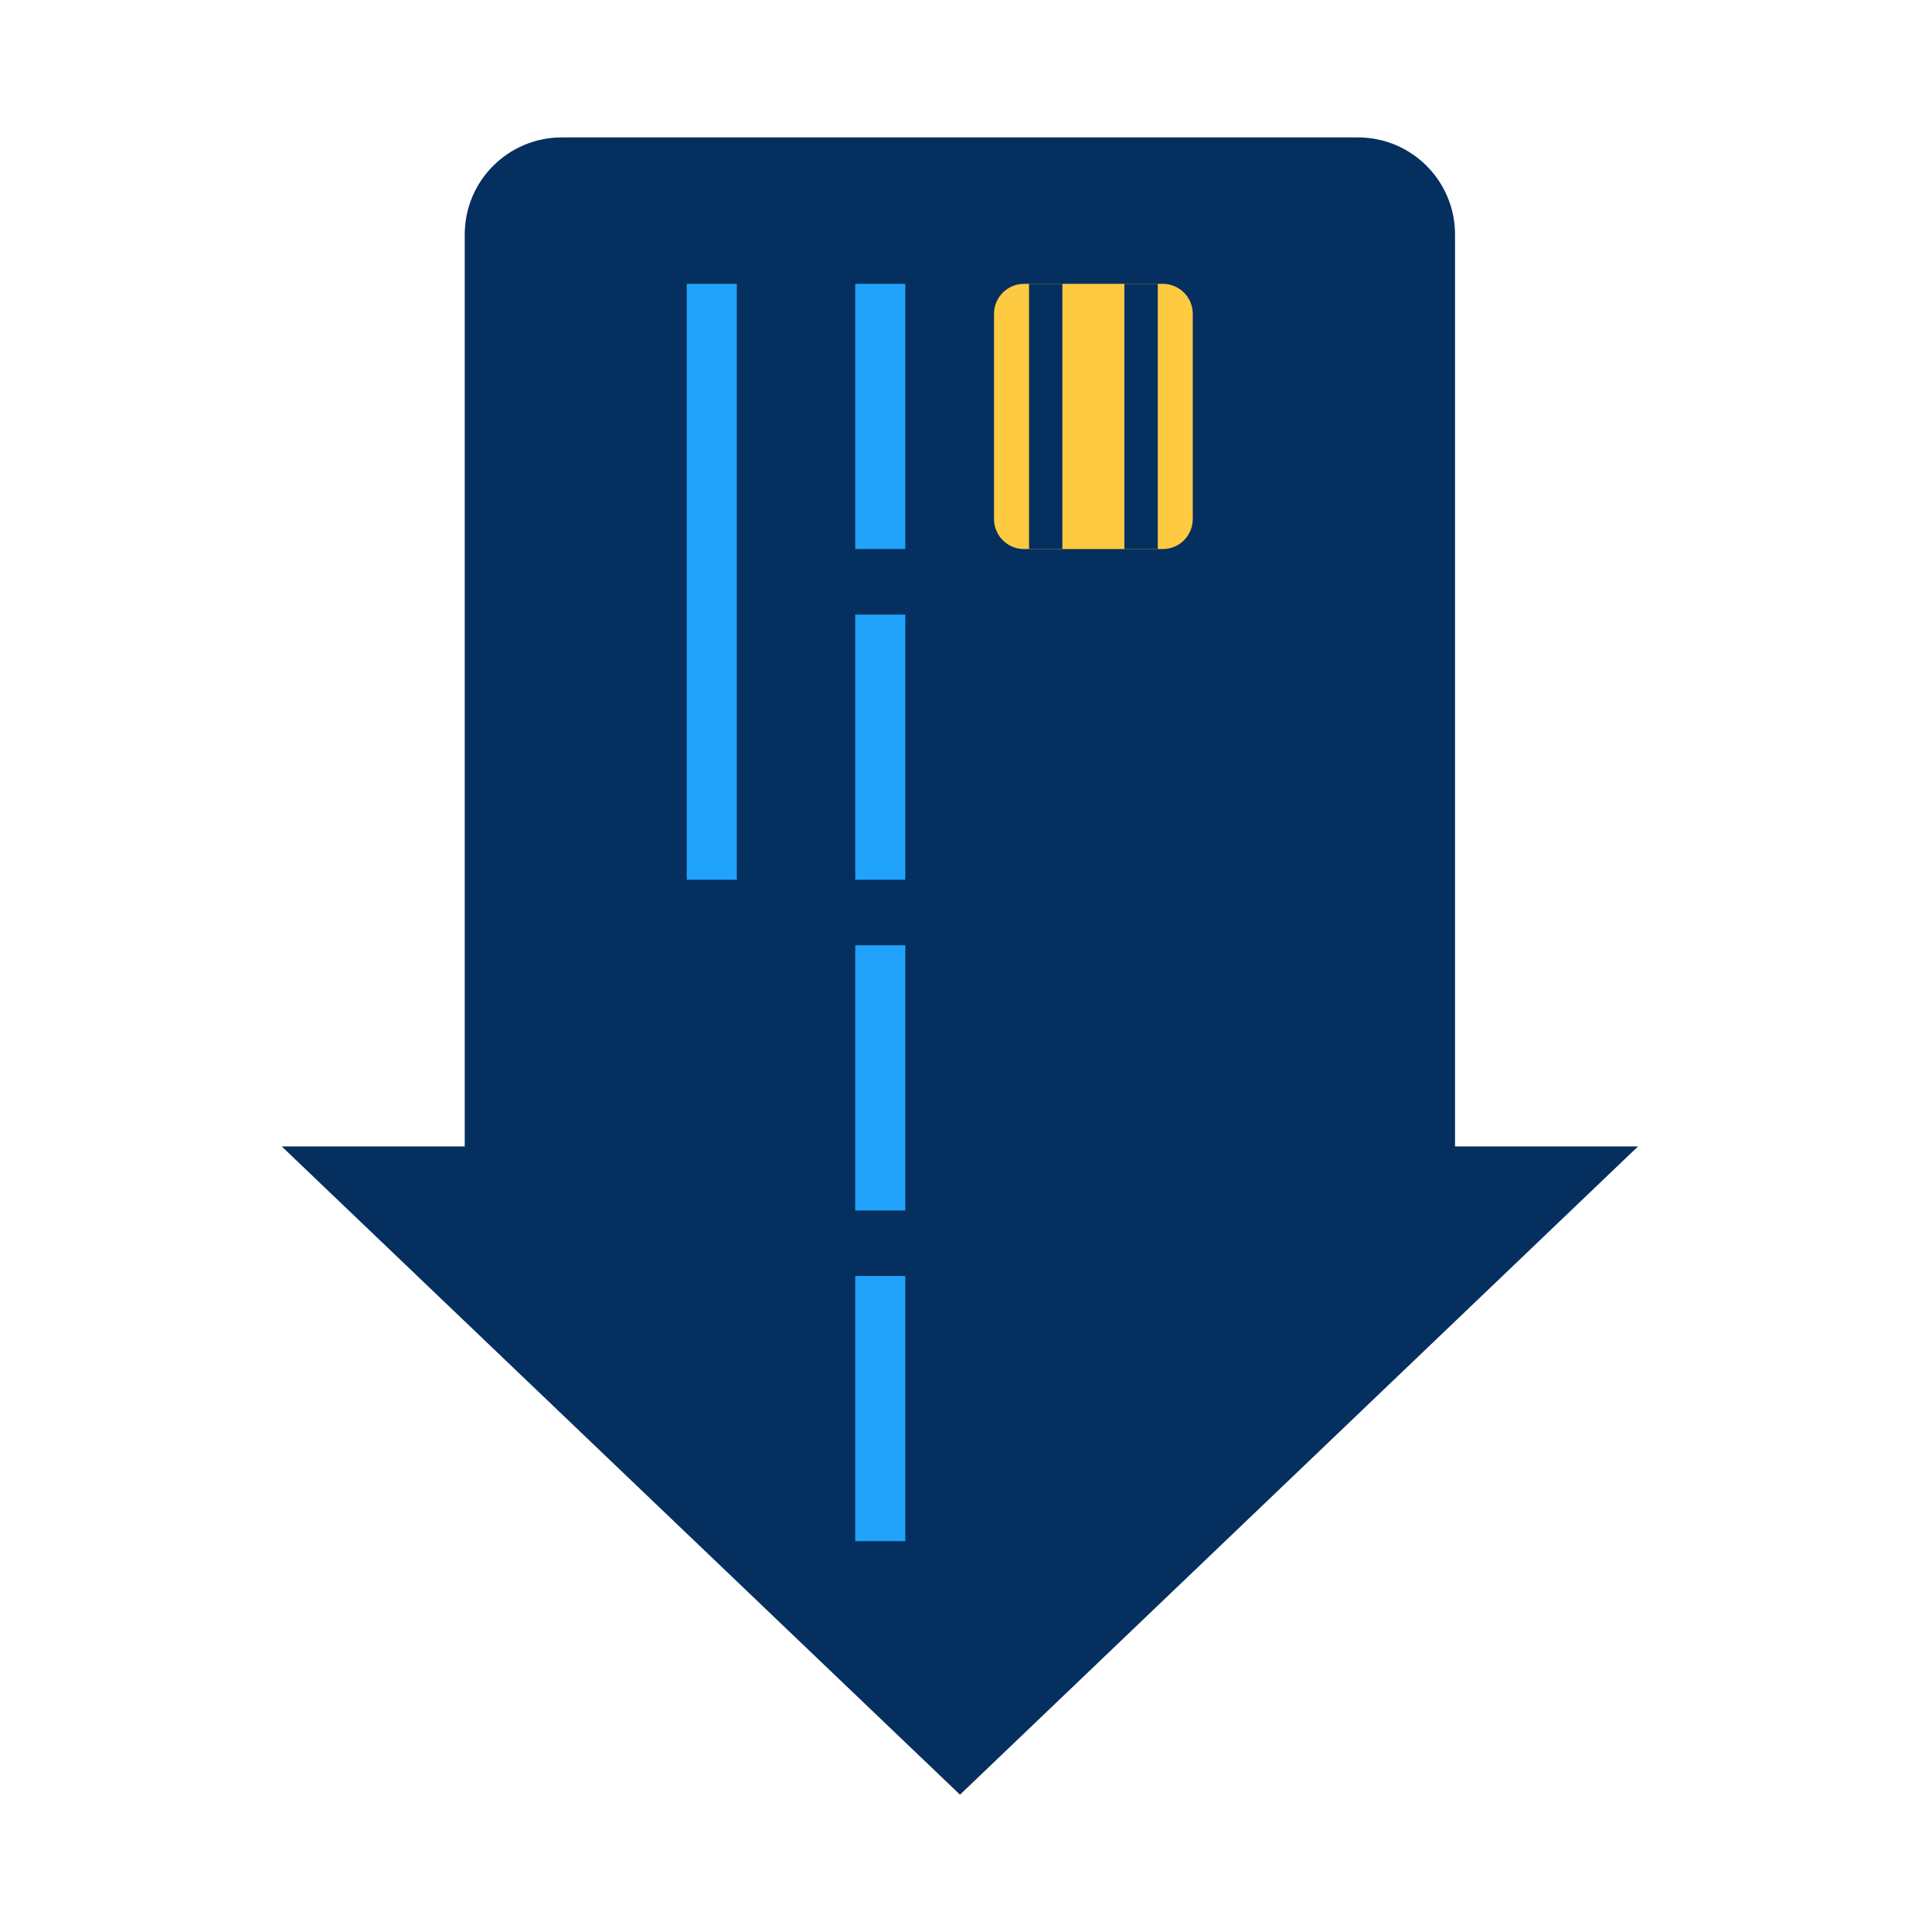 <?xml version="1.0" encoding="UTF-8"?>
<svg width="48px" height="48px" viewBox="0 0 48 48" version="1.1" xmlns="http://www.w3.org/2000/svg" xmlns:xlink="http://www.w3.org/1999/xlink">
    <!-- Generator: Sketch 63 (92445) - https://sketch.com -->
    <title>icon/48/icon-low-interest</title>
    <desc>Created with Sketch.</desc>
    <defs>
        <polygon id="path-1" points="0 41.463 33.696 41.463 33.696 0.29 0 0.29"></polygon>
    </defs>
    <g id="icon/48/icon-low-interest" stroke="none" stroke-width="1" fill="none" fill-rule="evenodd">
        <g transform="translate(7, 3)">
            <polygon id="Fill-1" fill="#052F5E" points="0 25.483 16.851 41.588 33.696 25.483"></polygon>
            <g id="Group-13" transform="translate(0, 0.124)">
                <path d="M4.546,26.138 L4.546,2.702 C4.546,1.37 5.626,0.29 6.958,0.29 L26.738,0.29 C28.07,0.29 29.15,1.37 29.15,2.702 L29.15,26.138 L16.848,38.439 C12.044,33.635 9.35,30.941 4.546,26.138" id="Fill-2" fill="#052F5E"></path>
                <mask id="mask-2" fill="white">
                    <use xlink:href="#path-1"></use>
                </mask>
                <g id="Clip-5"></g>
                <polygon id="Fill-4" fill="#21A3FC" mask="url(#mask-2)" points="14.248 10.516 15.492 10.516 15.492 3.928 14.248 3.928"></polygon>
                <polygon id="Fill-6" fill="#21A3FC" mask="url(#mask-2)" points="10.062 18.733 11.306 18.733 11.306 3.928 10.062 3.928"></polygon>
                <polygon id="Fill-7" fill="#21A3FC" mask="url(#mask-2)" points="14.248 18.733 15.492 18.733 15.492 12.145 14.248 12.145"></polygon>
                <polygon id="Fill-8" fill="#21A3FC" mask="url(#mask-2)" points="14.248 26.95 15.492 26.95 15.492 20.361 14.248 20.361"></polygon>
                <polygon id="Fill-9" fill="#21A3FC" mask="url(#mask-2)" points="14.248 35.166 15.492 35.166 15.492 28.578 14.248 28.578"></polygon>
                <path d="M17.696,9.771 L17.696,4.674 C17.696,4.262 18.029,3.928 18.441,3.928 L21.889,3.928 C22.301,3.928 22.634,4.262 22.634,4.674 L22.634,9.771 C22.634,10.183 22.301,10.517 21.889,10.517 L18.441,10.517 C18.029,10.517 17.696,10.183 17.696,9.771" id="Fill-10" fill="#FDCA41" mask="url(#mask-2)"></path>
                <polygon id="Fill-11" fill="#052F5E" mask="url(#mask-2)" points="18.566 10.516 19.395 10.516 19.395 3.928 18.566 3.928"></polygon>
                <polygon id="Fill-12" fill="#052F5E" mask="url(#mask-2)" points="20.935 10.516 21.765 10.516 21.765 3.928 20.935 3.928"></polygon>
            </g>
        </g>
    </g>
</svg>